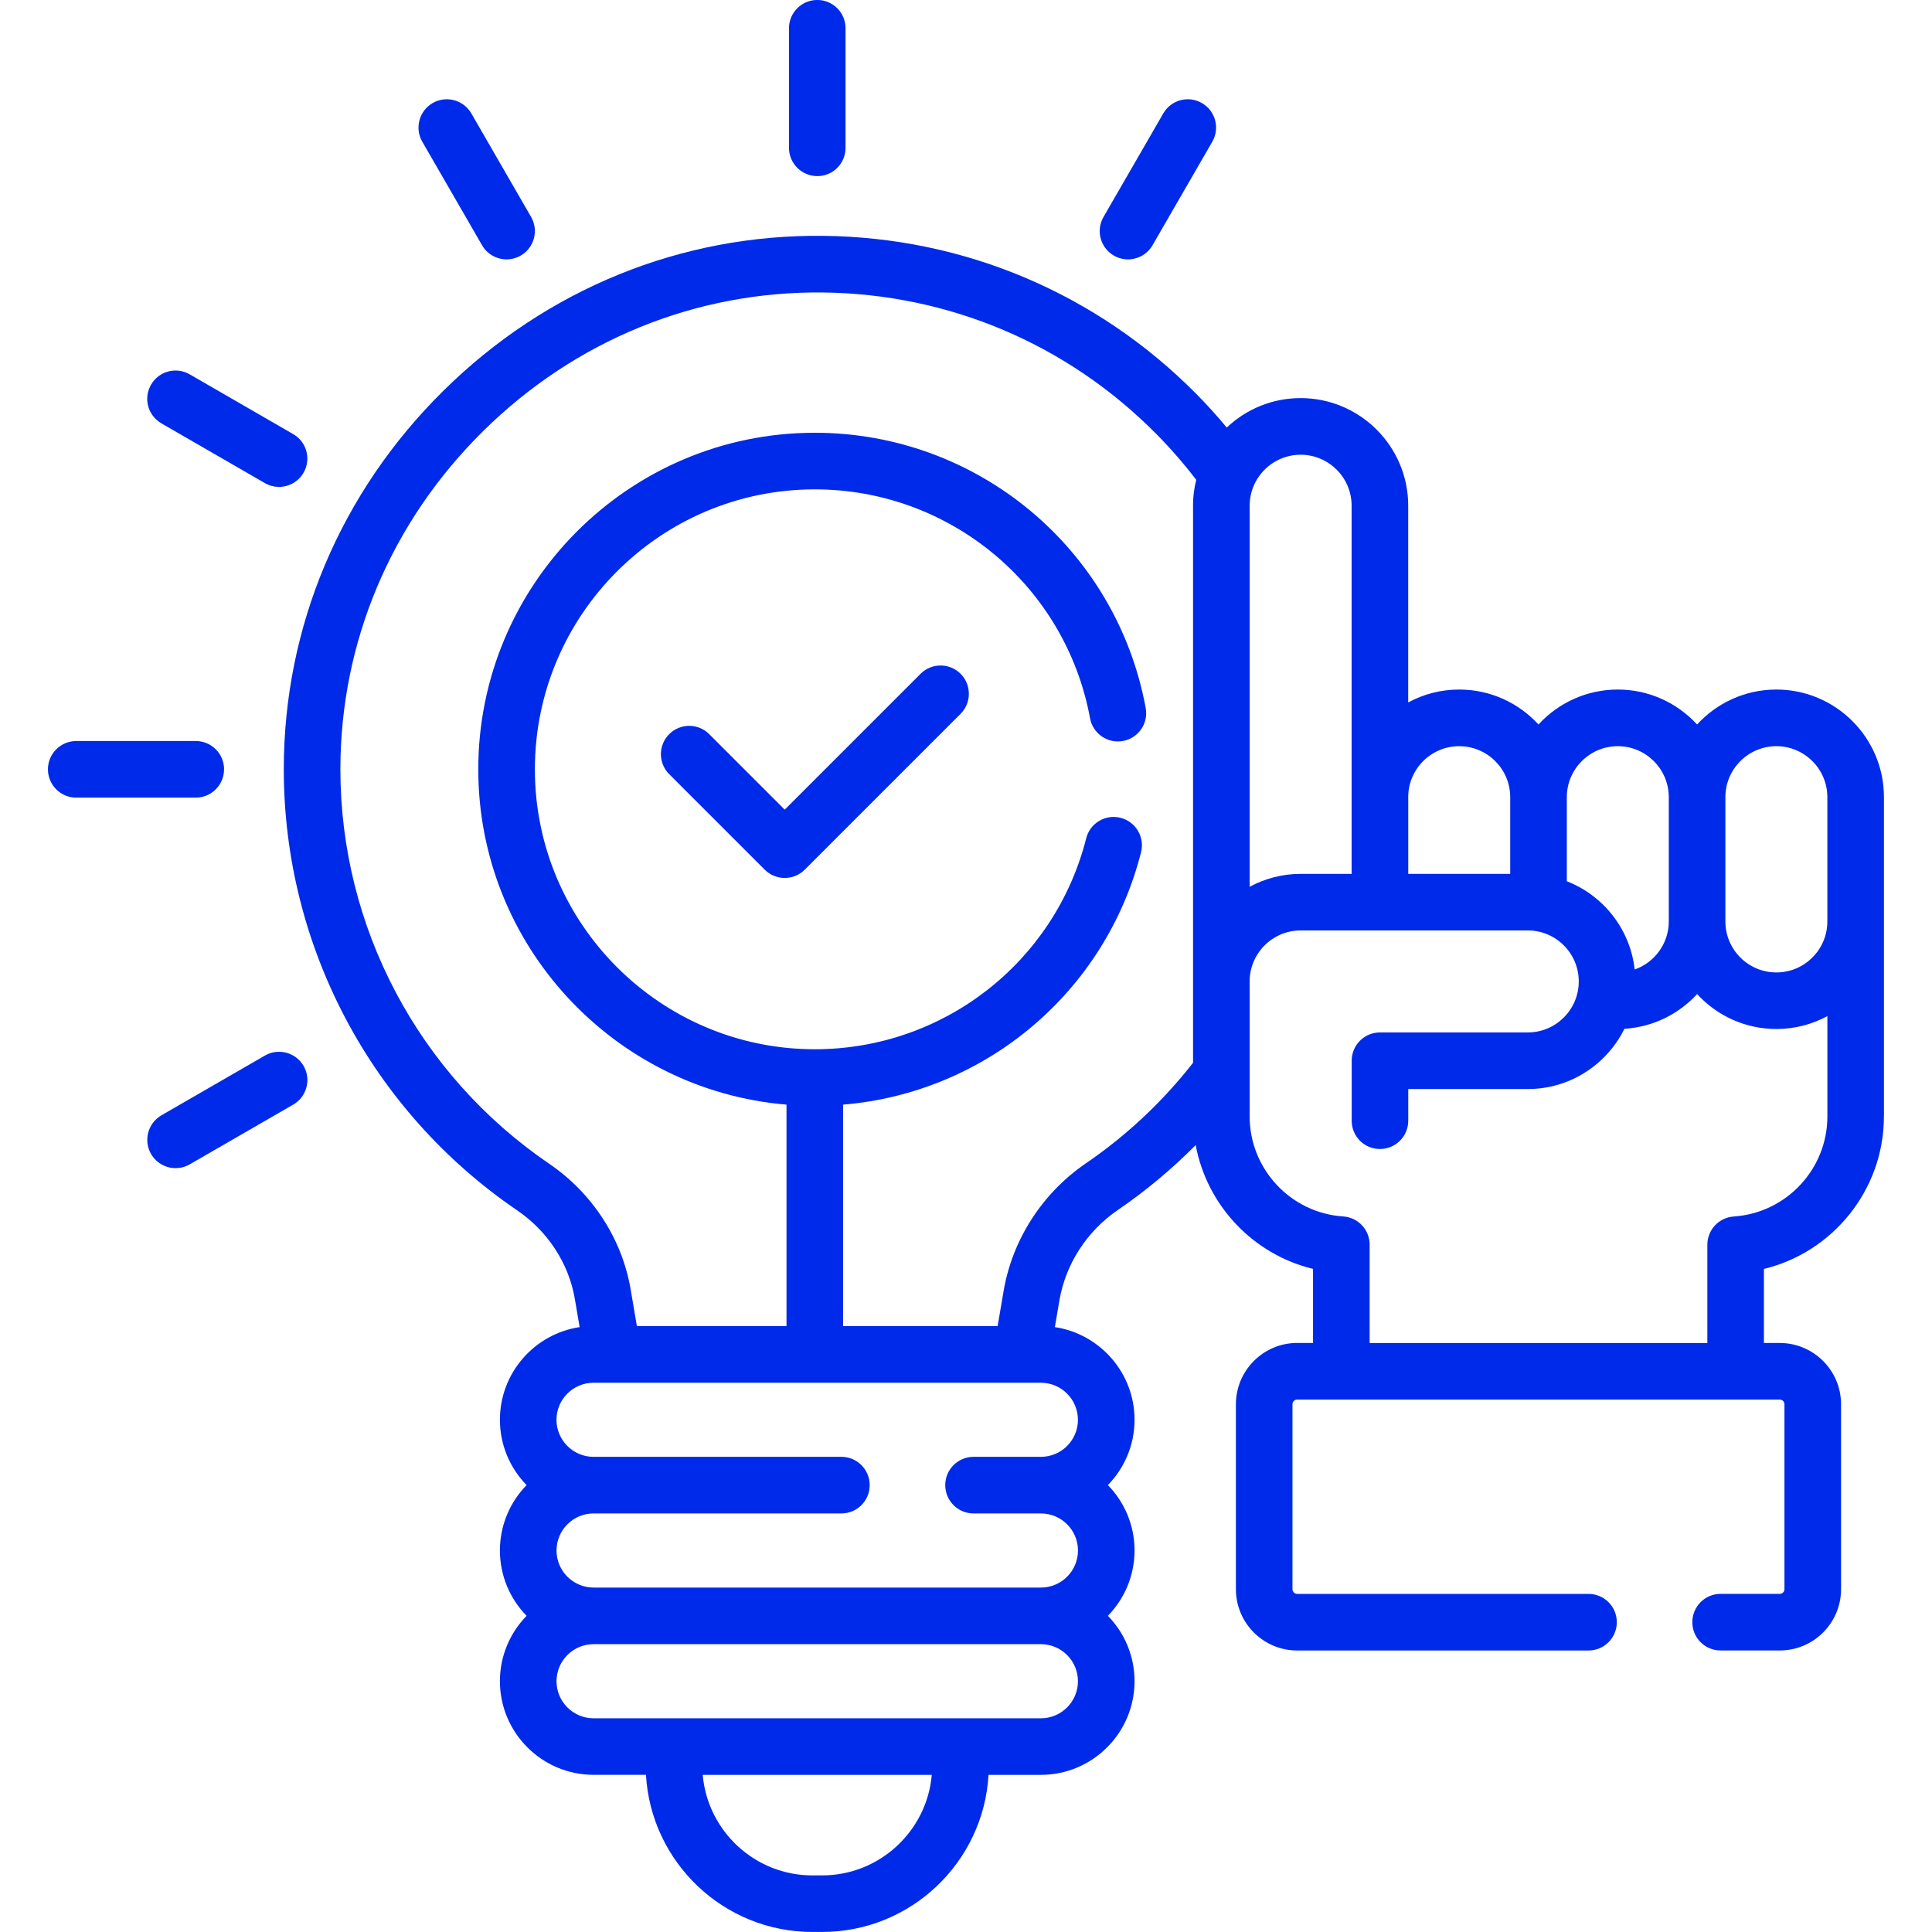 <svg viewBox="0 0 54 54" fill="none" height="54" width="54" xmlns="http://www.w3.org/2000/svg">
    <path d="M25.73 18.833l-3.797 3.797-2.11-2.11c-.309-.31-.81-.31-1.119 0-.309.308-.309.809 0 1.118l2.67 2.67c.155.154.357.231.56.231.202 0 .404-.077.559-.231l4.356-4.356c.308-.31.308-.81 0-1.119-.31-.309-.81-.309-1.12 0zM6.263 21.503c0-.437-.354-.791-.79-.791H2.131c-.437 0-.791.354-.791.79 0 .438.354.792.79.792h3.341c.437 0 .791-.354.791-.791zM22.843 4.923c.437 0 .79-.354.79-.791V.79c0-.437-.353-.791-.79-.791-.437 0-.791.354-.791.791v3.34c0 .437.354.792.79.792zM7.405 29.503l-2.893 1.67c-.378.22-.508.703-.29 1.081.147.254.413.396.686.396.134 0 .27-.034.395-.106l2.893-1.67c.378-.219.508-.703.29-1.081-.22-.378-.703-.508-1.081-.29zM13.474 6.854c.146.254.412.396.685.396.135 0 .27-.035.395-.106.378-.219.508-.703.29-1.081l-1.67-2.893c-.219-.378-.703-.508-1.081-.29-.378.219-.508.703-.29 1.081l1.67 2.893zM31.133 7.144c.125.072.26.106.395.106.273 0 .539-.142.686-.396l1.67-2.893c.218-.378.089-.862-.29-1.08-.378-.219-.862-.09-1.08.289l-1.67 2.893c-.219.378-.09.862.289 1.08zM4.51 11.833l2.894 1.67c.124.072.26.106.395.106.273 0 .539-.142.685-.396.219-.378.09-.862-.29-1.08l-2.892-1.67c-.378-.219-.862-.09-1.08.289-.22.378-.09.862.289 1.08z" fill="#002AEA"></path>
    <path d="M52.657 31.206V22.28c0-1.658-1.349-3.007-3.007-3.007-.876 0-1.666.377-2.216.977-.55-.6-1.34-.977-2.216-.977-.877 0-1.666.377-2.217.977-.55-.6-1.34-.977-2.216-.977-.515 0-1 .13-1.425.36v-5.499c0-1.658-1.349-3.007-3.007-3.007-.799 0-1.525.313-2.064.823-.267-.32-.547-.632-.844-.932-2.775-2.807-6.476-4.379-10.42-4.426-3.984-.049-7.76 1.49-10.635 4.333-2.875 2.84-4.458 6.596-4.458 10.576 0 4.938 2.44 9.547 6.525 12.33.854.582 1.44 1.482 1.609 2.47l.135.792c-1.26.19-2.228 1.278-2.228 2.59 0 .71.285 1.354.746 1.826-.461.472-.746 1.117-.746 1.827s.285 1.355.746 1.827c-.461.472-.746 1.116-.746 1.826 0 1.444 1.175 2.618 2.618 2.618h1.464c.14 2.446 2.172 4.392 4.651 4.392h.272c2.48 0 4.512-1.947 4.652-4.391h1.463c1.444 0 2.618-1.175 2.618-2.618 0-.71-.284-1.355-.745-1.827.46-.472.745-1.117.745-1.827s-.284-1.355-.745-1.827c.46-.472.745-1.116.745-1.826 0-1.311-.968-2.4-2.227-2.59l.127-.745c.173-1.016.767-1.936 1.632-2.527.79-.54 1.517-1.15 2.177-1.815.315 1.69 1.607 3.056 3.28 3.46v2.07h-.443c-.945 0-1.713.77-1.713 1.714v5.169c0 .944.768 1.713 1.713 1.713H44.4c.437 0 .79-.355.79-.791 0-.437-.353-.791-.79-.791h-8.144c-.072 0-.131-.06-.131-.131v-5.17c0-.071.059-.13.13-.13h13.49c.072 0 .131.059.131.13v5.17c0 .072-.059.13-.13.13h-1.655c-.437 0-.79.355-.79.792 0 .437.353.79.79.79h1.654c.945 0 1.713-.768 1.713-1.712v-5.17c0-.944-.768-1.712-1.713-1.712h-.443v-2.07c1.93-.467 3.354-2.214 3.354-4.262zM22.978 52.418h-.272c-1.606 0-2.928-1.238-3.065-2.81h6.403c-.137 1.572-1.46 2.81-3.066 2.81zm6.115-4.391H16.591c-.571 0-1.036-.465-1.036-1.036s.465-1.036 1.036-1.036h12.502c.571 0 1.036.465 1.036 1.036s-.465 1.036-1.036 1.036zm1.036-8.344c0 .572-.465 1.036-1.036 1.036H27.21c-.436 0-.79.354-.79.791 0 .437.354.791.79.791h1.884c.571 0 1.036.465 1.036 1.036s-.465 1.036-1.036 1.036H16.591c-.571 0-1.036-.465-1.036-1.036s.465-1.036 1.036-1.036h6.927c.437 0 .79-.354.79-.79 0-.438-.353-.792-.79-.792H16.59c-.571 0-1.036-.465-1.036-1.036 0-.57.465-1.035 1.036-1.035h12.502c.572 0 1.036.464 1.036 1.035zm3.217-25.548v15.57c-.837 1.07-1.842 2.023-2.995 2.81-1.217.831-2.055 2.132-2.3 3.568l-.167.982h-4.319v-6.19c3.973-.33 7.335-3.14 8.328-7.056.107-.424-.15-.854-.573-.961-.423-.108-.854.149-.96.572-.88 3.472-4 5.897-7.586 5.897-4.314 0-7.824-3.51-7.824-7.825 0-4.314 3.51-7.824 7.824-7.824 3.775 0 7.01 2.69 7.693 6.398.079.43.492.714.921.635.43-.079.714-.491.635-.921-.821-4.458-4.71-7.694-9.249-7.694-5.186 0-9.406 4.22-9.406 9.406 0 4.92 3.797 8.97 8.615 9.373v6.19h-4.182l-.175-1.029c-.24-1.409-1.07-2.688-2.278-3.51-3.653-2.49-5.834-6.61-5.834-11.024 0-3.553 1.416-6.91 3.988-9.45 2.573-2.543 5.951-3.917 9.503-3.877 3.526.042 6.834 1.447 9.315 3.956.402.406.773.834 1.115 1.28-.058.232-.09.475-.09.724zm14.879 8.146c0-.786.64-1.425 1.425-1.425.786 0 1.425.64 1.425 1.425v3.474c0 .786-.639 1.425-1.425 1.425s-1.425-.639-1.425-1.425v-3.474zm-4.432 0c0-.786.64-1.425 1.425-1.425.786 0 1.425.64 1.425 1.425v3.474c0 .62-.399 1.148-.953 1.343-.125-1.127-.876-2.069-1.897-2.467v-2.35zm-4.433 0c0-.786.64-1.425 1.425-1.425.786 0 1.426.64 1.426 1.425v2.144h-2.85v-2.144zm-4.432-8.146c0-.785.64-1.425 1.425-1.425.786 0 1.425.64 1.425 1.425v10.29h-1.425c-.515 0-1 .131-1.425.361v-10.65zM48.46 34.002c-.416.027-.739.372-.739.789v2.747h-9.439V34.79c0-.417-.323-.762-.739-.79-1.466-.096-2.615-1.324-2.615-2.795v-3.774c0-.785.64-1.425 1.425-1.425h6.35c.785 0 1.424.64 1.424 1.425 0 .786-.639 1.426-1.425 1.426H38.57c-.437 0-.79.354-.79.79v1.678c0 .437.353.79.79.79.437 0 .791-.353.791-.79v-.886h3.342c1.183 0 2.209-.688 2.7-1.684.802-.048 1.52-.413 2.032-.97.55.6 1.34.976 2.216.976.515 0 1-.13 1.425-.36v2.804c0 1.47-1.148 2.699-2.615 2.796z" fill="#002AEA"></path>
</svg>
